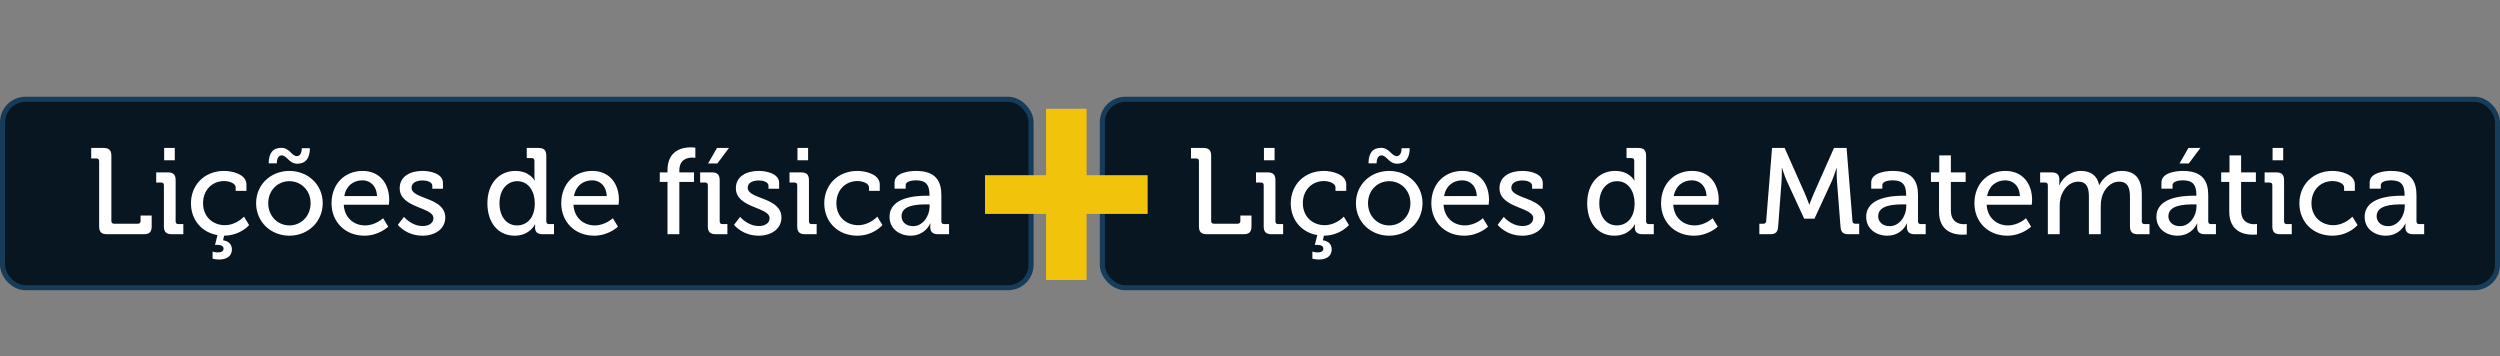 <svg xmlns="http://www.w3.org/2000/svg" width="491" height="70" viewBox="0 0 491 70" fill="none"><rect x="0" y="0" width="491" height="70" fill="#808080" stroke="none"/><rect x="216.5" y="19.5" width="274" height="37" rx="4.5" fill="#081621" stroke="#163C59"></rect><path d="M235.472 44.464V31.648C235.472 31.288 235.28 31.12 234.944 31.12H233.912V29.056H236.336C237.416 29.056 237.872 29.512 237.872 30.592V43.408C237.872 43.744 238.064 43.936 238.4 43.936H243.08C243.416 43.936 243.608 43.744 243.608 43.408V42.328H245.792V44.464C245.792 45.544 245.336 46 244.256 46H237.008C235.928 46 235.472 45.544 235.472 44.464ZM248.239 31.48V29.056H250.327V31.48H248.239ZM248.191 44.464V36.376C248.191 36.016 247.999 35.848 247.663 35.848H246.679V33.856H248.959C250.039 33.856 250.495 34.312 250.495 35.392V43.48C250.495 43.84 250.687 44.008 251.023 44.008H252.007V46H249.727C248.647 46 248.191 45.544 248.191 44.464ZM253.505 39.928C253.505 36.352 256.121 33.568 260.033 33.568C261.497 33.568 264.401 34.168 264.401 36.232V37.48H262.289V36.808C262.289 35.944 260.921 35.56 260.033 35.56C257.657 35.56 255.881 37.336 255.881 39.904C255.881 42.664 257.897 44.224 260.153 44.224C262.433 44.224 263.921 42.544 263.921 42.544L264.929 44.2C264.929 44.2 263.225 46.264 260.009 46.288L259.817 47.2C260.801 47.32 261.545 47.92 261.545 48.952C261.545 50.44 260.321 50.968 259.097 50.968C258.329 50.968 257.753 50.8 257.753 50.8V49.408C257.753 49.408 258.233 49.576 258.785 49.576C259.385 49.576 259.913 49.384 259.913 48.832C259.913 48.328 259.409 48.088 258.665 48.088C258.449 48.088 258.233 48.112 258.233 48.112L258.713 46.168C255.617 45.664 253.505 43.168 253.505 39.928ZM266.302 39.904C266.302 36.232 269.206 33.568 272.83 33.568C276.454 33.568 279.382 36.232 279.382 39.904C279.382 43.6 276.454 46.288 272.83 46.288C269.206 46.288 266.302 43.6 266.302 39.904ZM268.678 39.904C268.678 42.448 270.55 44.272 272.83 44.272C275.134 44.272 277.006 42.448 277.006 39.904C277.006 37.384 275.134 35.584 272.83 35.584C270.55 35.584 268.678 37.384 268.678 39.904ZM268.774 32.08C268.774 30.064 269.614 29.032 271.246 29.032C272.902 29.032 273.262 30.664 274.318 30.664C275.038 30.664 275.278 29.8 275.278 29.104H276.862C276.862 31.096 276.022 32.152 274.39 32.152C272.758 32.152 272.374 30.52 271.318 30.52C270.598 30.52 270.358 31.36 270.358 32.08H268.774ZM281.114 39.928C281.114 36.064 283.754 33.568 287.21 33.568C290.618 33.568 292.442 36.112 292.442 39.256C292.442 39.568 292.37 40.216 292.37 40.216H283.514C283.658 42.808 285.53 44.272 287.69 44.272C289.778 44.272 291.242 42.856 291.242 42.856L292.25 44.512C292.25 44.512 290.45 46.288 287.57 46.288C283.73 46.288 281.114 43.528 281.114 39.928ZM283.61 38.512H290.042C289.97 36.496 288.698 35.416 287.186 35.416C285.41 35.416 283.97 36.496 283.61 38.512ZM294.14 44.152L295.34 42.592C295.34 42.592 296.78 44.392 299.012 44.392C300.14 44.392 301.124 43.888 301.124 42.832C301.124 40.648 294.5 40.888 294.5 36.976C294.5 34.648 296.54 33.568 299.012 33.568C300.476 33.568 302.996 34.072 302.996 35.92V37.072H300.908V36.472C300.908 35.752 299.828 35.44 299.084 35.44C297.716 35.44 296.828 35.92 296.828 36.88C296.828 39.184 303.452 38.68 303.452 42.736C303.452 44.896 301.532 46.288 298.988 46.288C295.748 46.288 294.14 44.152 294.14 44.152ZM311.724 39.928C311.724 36.064 314.004 33.568 317.22 33.568C320.028 33.568 320.964 35.44 320.964 35.44H321.012C321.012 35.44 320.964 35.08 320.964 34.624V31.576C320.964 31.216 320.772 31.048 320.436 31.048H319.452V29.056H321.756C322.836 29.056 323.292 29.512 323.292 30.592V43.48C323.292 43.84 323.484 44.008 323.82 44.008H324.804V46H322.572C321.516 46 321.084 45.52 321.084 44.704C321.084 44.344 321.108 44.08 321.108 44.08H321.06C321.06 44.08 320.052 46.288 317.076 46.288C313.788 46.288 311.724 43.696 311.724 39.928ZM317.532 44.272C319.332 44.272 321.036 43 321.036 39.904C321.036 37.744 319.908 35.584 317.58 35.584C315.684 35.584 314.1 37.168 314.1 39.928C314.1 42.568 315.516 44.272 317.532 44.272ZM326.231 39.928C326.231 36.064 328.871 33.568 332.327 33.568C335.735 33.568 337.559 36.112 337.559 39.256C337.559 39.568 337.487 40.216 337.487 40.216H328.631C328.775 42.808 330.647 44.272 332.807 44.272C334.895 44.272 336.359 42.856 336.359 42.856L337.367 44.512C337.367 44.512 335.567 46.288 332.687 46.288C328.847 46.288 326.231 43.528 326.231 39.928ZM328.727 38.512H335.159C335.087 36.496 333.815 35.416 332.303 35.416C330.527 35.416 329.087 36.496 328.727 38.512ZM345.535 46V43.936H346.351C346.687 43.936 346.855 43.744 346.879 43.408L348.031 29.056H350.503L354.487 38.032C354.895 38.944 355.327 40.168 355.327 40.168H355.375C355.375 40.168 355.807 38.944 356.215 38.032L360.199 29.056H362.671L363.823 43.408C363.847 43.744 364.015 43.936 364.351 43.936H365.143V46H363.007C361.927 46 361.543 45.544 361.471 44.464L360.775 35.512C360.703 34.504 360.727 33.016 360.727 33.016H360.679C360.679 33.016 360.199 34.6 359.791 35.512L356.359 42.952H354.343L350.911 35.512C350.503 34.624 349.999 32.992 349.999 32.992H349.951C349.951 32.992 349.975 34.504 349.903 35.512L349.231 44.464C349.159 45.544 348.775 46 347.671 46H345.535ZM366.521 42.592C366.521 38.68 371.801 38.44 373.841 38.44H374.369V38.32C374.369 36.184 373.577 35.416 371.681 35.416C371.105 35.416 369.689 35.56 369.689 36.352V37.048H367.505V35.848C367.505 33.856 370.529 33.568 371.705 33.568C375.641 33.568 376.697 35.632 376.697 38.32V43.48C376.697 43.84 376.889 44.008 377.225 44.008H378.209V46H376.025C374.945 46 374.513 45.472 374.513 44.608C374.513 44.2 374.561 43.888 374.561 43.888H374.513C374.513 43.888 373.553 46.288 370.649 46.288C368.561 46.288 366.521 45.016 366.521 42.592ZM368.873 42.472C368.873 43.456 369.617 44.416 371.153 44.416C373.121 44.416 374.393 42.352 374.393 40.552V40.144H373.793C372.041 40.144 368.873 40.24 368.873 42.472ZM380.824 41.56V35.728H379.24V33.856H380.872V30.52H383.152V33.856H386.056V35.728H383.152V41.296C383.152 43.72 384.832 44.032 385.72 44.032C386.056 44.032 386.272 43.984 386.272 43.984V46.048C386.272 46.048 385.96 46.096 385.456 46.096C383.92 46.096 380.824 45.616 380.824 41.56ZM387.778 39.928C387.778 36.064 390.418 33.568 393.874 33.568C397.282 33.568 399.106 36.112 399.106 39.256C399.106 39.568 399.034 40.216 399.034 40.216H390.178C390.322 42.808 392.194 44.272 394.354 44.272C396.442 44.272 397.906 42.856 397.906 42.856L398.914 44.512C398.914 44.512 397.114 46.288 394.234 46.288C390.394 46.288 387.778 43.528 387.778 39.928ZM390.274 38.512H396.706C396.634 36.496 395.362 35.416 393.85 35.416C392.074 35.416 390.634 36.496 390.274 38.512ZM402.196 46V36.376C402.196 36.016 402.004 35.848 401.668 35.848H400.684V33.856H402.916C403.972 33.856 404.452 34.312 404.452 35.2V35.656C404.452 36.04 404.428 36.352 404.428 36.352H404.476C405.052 34.936 406.732 33.568 408.628 33.568C410.692 33.568 411.868 34.504 412.276 36.328H412.324C412.996 34.864 414.676 33.568 416.644 33.568C419.38 33.568 420.652 35.128 420.652 38.224V43.48C420.652 43.84 420.844 44.008 421.18 44.008H422.164V46H419.86C418.78 46 418.324 45.544 418.324 44.464V38.728C418.324 37.024 417.988 35.68 416.188 35.68C414.508 35.68 413.212 37.144 412.78 38.8C412.66 39.304 412.588 39.832 412.588 40.456V46H410.26V38.728C410.26 37.144 410.02 35.68 408.172 35.68C406.396 35.68 405.148 37.168 404.692 38.896C404.572 39.376 404.524 39.904 404.524 40.456V46H402.196ZM423.521 42.592C423.521 38.68 428.801 38.44 430.841 38.44H431.369V38.32C431.369 36.184 430.577 35.416 428.681 35.416C428.105 35.416 426.689 35.56 426.689 36.352V37.048H424.505V35.848C424.505 33.856 427.529 33.568 428.705 33.568C432.641 33.568 433.697 35.632 433.697 38.32V43.48C433.697 43.84 433.889 44.008 434.225 44.008H435.209V46H433.025C431.945 46 431.513 45.472 431.513 44.608C431.513 44.2 431.561 43.888 431.561 43.888H431.513C431.513 43.888 430.553 46.288 427.649 46.288C425.561 46.288 423.521 45.016 423.521 42.592ZM425.873 42.472C425.873 43.456 426.617 44.416 428.153 44.416C430.121 44.416 431.393 42.352 431.393 40.552V40.144H430.793C429.041 40.144 425.873 40.24 425.873 42.472ZM428.057 32.104L429.809 29.056H432.161L429.881 32.104H428.057ZM437.824 41.56V35.728H436.24V33.856H437.872V30.52H440.152V33.856H443.056V35.728H440.152V41.296C440.152 43.72 441.832 44.032 442.72 44.032C443.056 44.032 443.272 43.984 443.272 43.984V46.048C443.272 46.048 442.96 46.096 442.456 46.096C440.92 46.096 437.824 45.616 437.824 41.56ZM446.333 31.48V29.056H448.421V31.48H446.333ZM446.285 44.464V36.376C446.285 36.016 446.093 35.848 445.757 35.848H444.773V33.856H447.053C448.133 33.856 448.589 34.312 448.589 35.392V43.48C448.589 43.84 448.781 44.008 449.117 44.008H450.101V46H447.821C446.741 46 446.285 45.544 446.285 44.464ZM451.598 39.928C451.598 36.352 454.214 33.568 458.126 33.568C459.59 33.568 462.494 34.168 462.494 36.232V37.48H460.382V36.808C460.382 35.944 459.014 35.56 458.126 35.56C455.75 35.56 453.974 37.336 453.974 39.904C453.974 42.664 455.99 44.224 458.246 44.224C460.526 44.224 462.014 42.544 462.014 42.544L463.022 44.2C463.022 44.2 461.294 46.288 458.078 46.288C454.262 46.288 451.598 43.576 451.598 39.928ZM464.419 42.592C464.419 38.68 469.699 38.44 471.739 38.44H472.267V38.32C472.267 36.184 471.475 35.416 469.579 35.416C469.003 35.416 467.587 35.56 467.587 36.352V37.048H465.403V35.848C465.403 33.856 468.427 33.568 469.603 33.568C473.539 33.568 474.595 35.632 474.595 38.32V43.48C474.595 43.84 474.787 44.008 475.123 44.008H476.107V46H473.923C472.843 46 472.411 45.472 472.411 44.608C472.411 44.2 472.459 43.888 472.459 43.888H472.411C472.411 43.888 471.451 46.288 468.547 46.288C466.459 46.288 464.419 45.016 464.419 42.592ZM466.771 42.472C466.771 43.456 467.515 44.416 469.051 44.416C471.019 44.416 472.291 42.352 472.291 40.552V40.144H471.691C469.939 40.144 466.771 40.24 466.771 42.472Z" fill="white"></path><rect x="0.5" y="19.5" width="202" height="37" rx="4.5" fill="#081621" stroke="#163C59"></rect><path d="M19.472 44.464V31.648C19.472 31.288 19.28 31.12 18.944 31.12H17.912V29.056H20.336C21.416 29.056 21.872 29.512 21.872 30.592V43.408C21.872 43.744 22.064 43.936 22.4 43.936H27.08C27.416 43.936 27.608 43.744 27.608 43.408V42.328H29.792V44.464C29.792 45.544 29.336 46 28.256 46H21.008C19.928 46 19.472 45.544 19.472 44.464ZM32.239 31.48V29.056H34.327V31.48H32.239ZM32.191 44.464V36.376C32.191 36.016 31.999 35.848 31.663 35.848H30.679V33.856H32.959C34.039 33.856 34.495 34.312 34.495 35.392V43.48C34.495 43.84 34.687 44.008 35.023 44.008H36.007V46H33.727C32.647 46 32.191 45.544 32.191 44.464ZM37.505 39.928C37.505 36.352 40.121 33.568 44.033 33.568C45.497 33.568 48.401 34.168 48.401 36.232V37.48H46.289V36.808C46.289 35.944 44.921 35.56 44.033 35.56C41.657 35.56 39.881 37.336 39.881 39.904C39.881 42.664 41.897 44.224 44.153 44.224C46.433 44.224 47.921 42.544 47.921 42.544L48.929 44.2C48.929 44.2 47.225 46.264 44.009 46.288L43.817 47.2C44.801 47.32 45.545 47.92 45.545 48.952C45.545 50.44 44.321 50.968 43.097 50.968C42.329 50.968 41.753 50.8 41.753 50.8V49.408C41.753 49.408 42.233 49.576 42.785 49.576C43.385 49.576 43.913 49.384 43.913 48.832C43.913 48.328 43.409 48.088 42.665 48.088C42.449 48.088 42.233 48.112 42.233 48.112L42.713 46.168C39.617 45.664 37.505 43.168 37.505 39.928ZM50.301 39.904C50.301 36.232 53.206 33.568 56.83 33.568C60.453 33.568 63.382 36.232 63.382 39.904C63.382 43.6 60.453 46.288 56.83 46.288C53.206 46.288 50.301 43.6 50.301 39.904ZM52.678 39.904C52.678 42.448 54.55 44.272 56.83 44.272C59.133 44.272 61.005 42.448 61.005 39.904C61.005 37.384 59.133 35.584 56.83 35.584C54.55 35.584 52.678 37.384 52.678 39.904ZM52.773 32.08C52.773 30.064 53.614 29.032 55.245 29.032C56.901 29.032 57.261 30.664 58.318 30.664C59.038 30.664 59.278 29.8 59.278 29.104H60.861C60.861 31.096 60.022 32.152 58.389 32.152C56.758 32.152 56.373 30.52 55.318 30.52C54.597 30.52 54.358 31.36 54.358 32.08H52.773ZM65.114 39.928C65.114 36.064 67.754 33.568 71.21 33.568C74.618 33.568 76.442 36.112 76.442 39.256C76.442 39.568 76.37 40.216 76.37 40.216H67.514C67.658 42.808 69.53 44.272 71.69 44.272C73.778 44.272 75.242 42.856 75.242 42.856L76.25 44.512C76.25 44.512 74.45 46.288 71.57 46.288C67.73 46.288 65.114 43.528 65.114 39.928ZM67.61 38.512H74.042C73.97 36.496 72.698 35.416 71.186 35.416C69.41 35.416 67.97 36.496 67.61 38.512ZM78.14 44.152L79.34 42.592C79.34 42.592 80.78 44.392 83.012 44.392C84.14 44.392 85.124 43.888 85.124 42.832C85.124 40.648 78.5 40.888 78.5 36.976C78.5 34.648 80.54 33.568 83.012 33.568C84.476 33.568 86.996 34.072 86.996 35.92V37.072H84.908V36.472C84.908 35.752 83.828 35.44 83.084 35.44C81.716 35.44 80.828 35.92 80.828 36.88C80.828 39.184 87.452 38.68 87.452 42.736C87.452 44.896 85.532 46.288 82.988 46.288C79.748 46.288 78.14 44.152 78.14 44.152ZM95.724 39.928C95.724 36.064 98.004 33.568 101.22 33.568C104.028 33.568 104.964 35.44 104.964 35.44H105.012C105.012 35.44 104.964 35.08 104.964 34.624V31.576C104.964 31.216 104.772 31.048 104.436 31.048H103.452V29.056H105.756C106.836 29.056 107.292 29.512 107.292 30.592V43.48C107.292 43.84 107.484 44.008 107.82 44.008H108.804V46H106.572C105.516 46 105.084 45.52 105.084 44.704C105.084 44.344 105.108 44.08 105.108 44.08H105.06C105.06 44.08 104.052 46.288 101.076 46.288C97.788 46.288 95.724 43.696 95.724 39.928ZM101.532 44.272C103.332 44.272 105.036 43 105.036 39.904C105.036 37.744 103.908 35.584 101.58 35.584C99.684 35.584 98.1 37.168 98.1 39.928C98.1 42.568 99.516 44.272 101.532 44.272ZM110.231 39.928C110.231 36.064 112.871 33.568 116.327 33.568C119.735 33.568 121.559 36.112 121.559 39.256C121.559 39.568 121.487 40.216 121.487 40.216H112.631C112.775 42.808 114.647 44.272 116.807 44.272C118.895 44.272 120.359 42.856 120.359 42.856L121.367 44.512C121.367 44.512 119.567 46.288 116.687 46.288C112.847 46.288 110.231 43.528 110.231 39.928ZM112.727 38.512H119.159C119.087 36.496 117.815 35.416 116.303 35.416C114.527 35.416 113.087 36.496 112.727 38.512ZM131.095 46V35.728H129.583V33.856H131.095V33.448C131.095 29.44 134.143 28.936 135.679 28.936C136.207 28.936 136.567 29.008 136.567 29.008V31C136.567 31 136.327 30.952 135.967 30.952C135.055 30.952 133.423 31.24 133.423 33.496V33.856H136.303V35.728H133.423V46H131.095ZM139.019 44.464V36.376C139.019 36.016 138.827 35.848 138.491 35.848H137.507V33.856H139.811C140.891 33.856 141.347 34.312 141.347 35.392V43.48C141.347 43.84 141.539 44.008 141.875 44.008H142.859V46H140.579C139.475 46 139.019 45.544 139.019 44.464ZM139.067 32.104L140.819 29.056H143.171L140.891 32.104H139.067ZM144.164 44.152L145.364 42.592C145.364 42.592 146.804 44.392 149.036 44.392C150.164 44.392 151.148 43.888 151.148 42.832C151.148 40.648 144.524 40.888 144.524 36.976C144.524 34.648 146.564 33.568 149.036 33.568C150.5 33.568 153.02 34.072 153.02 35.92V37.072H150.932V36.472C150.932 35.752 149.852 35.44 149.108 35.44C147.74 35.44 146.852 35.92 146.852 36.88C146.852 39.184 153.476 38.68 153.476 42.736C153.476 44.896 151.556 46.288 149.012 46.288C145.772 46.288 144.164 44.152 144.164 44.152ZM156.622 31.48V29.056H158.71V31.48H156.622ZM156.574 44.464V36.376C156.574 36.016 156.382 35.848 156.046 35.848H155.062V33.856H157.342C158.422 33.856 158.878 34.312 158.878 35.392V43.48C158.878 43.84 159.07 44.008 159.406 44.008H160.39V46H158.11C157.03 46 156.574 45.544 156.574 44.464ZM161.887 39.928C161.887 36.352 164.503 33.568 168.415 33.568C169.879 33.568 172.783 34.168 172.783 36.232V37.48H170.671V36.808C170.671 35.944 169.303 35.56 168.415 35.56C166.039 35.56 164.263 37.336 164.263 39.904C164.263 42.664 166.279 44.224 168.535 44.224C170.815 44.224 172.303 42.544 172.303 42.544L173.311 44.2C173.311 44.2 171.583 46.288 168.367 46.288C164.551 46.288 161.887 43.576 161.887 39.928ZM174.708 42.592C174.708 38.68 179.988 38.44 182.028 38.44H182.556V38.32C182.556 36.184 181.764 35.416 179.868 35.416C179.292 35.416 177.876 35.56 177.876 36.352V37.048H175.692V35.848C175.692 33.856 178.716 33.568 179.892 33.568C183.828 33.568 184.884 35.632 184.884 38.32V43.48C184.884 43.84 185.076 44.008 185.412 44.008H186.396V46H184.212C183.132 46 182.7 45.472 182.7 44.608C182.7 44.2 182.748 43.888 182.748 43.888H182.7C182.7 43.888 181.74 46.288 178.836 46.288C176.748 46.288 174.708 45.016 174.708 42.592ZM177.06 42.472C177.06 43.456 177.804 44.416 179.34 44.416C181.308 44.416 182.58 42.352 182.58 40.552V40.144H181.98C180.228 40.144 177.06 40.24 177.06 42.472Z" fill="white"></path><path d="M193.457 42.013V34.408H205.45V21.363H213.406V34.408H225.398V42.013H213.406V55H205.45V42.013H193.457Z" fill="#F1C30B"></path></svg>
